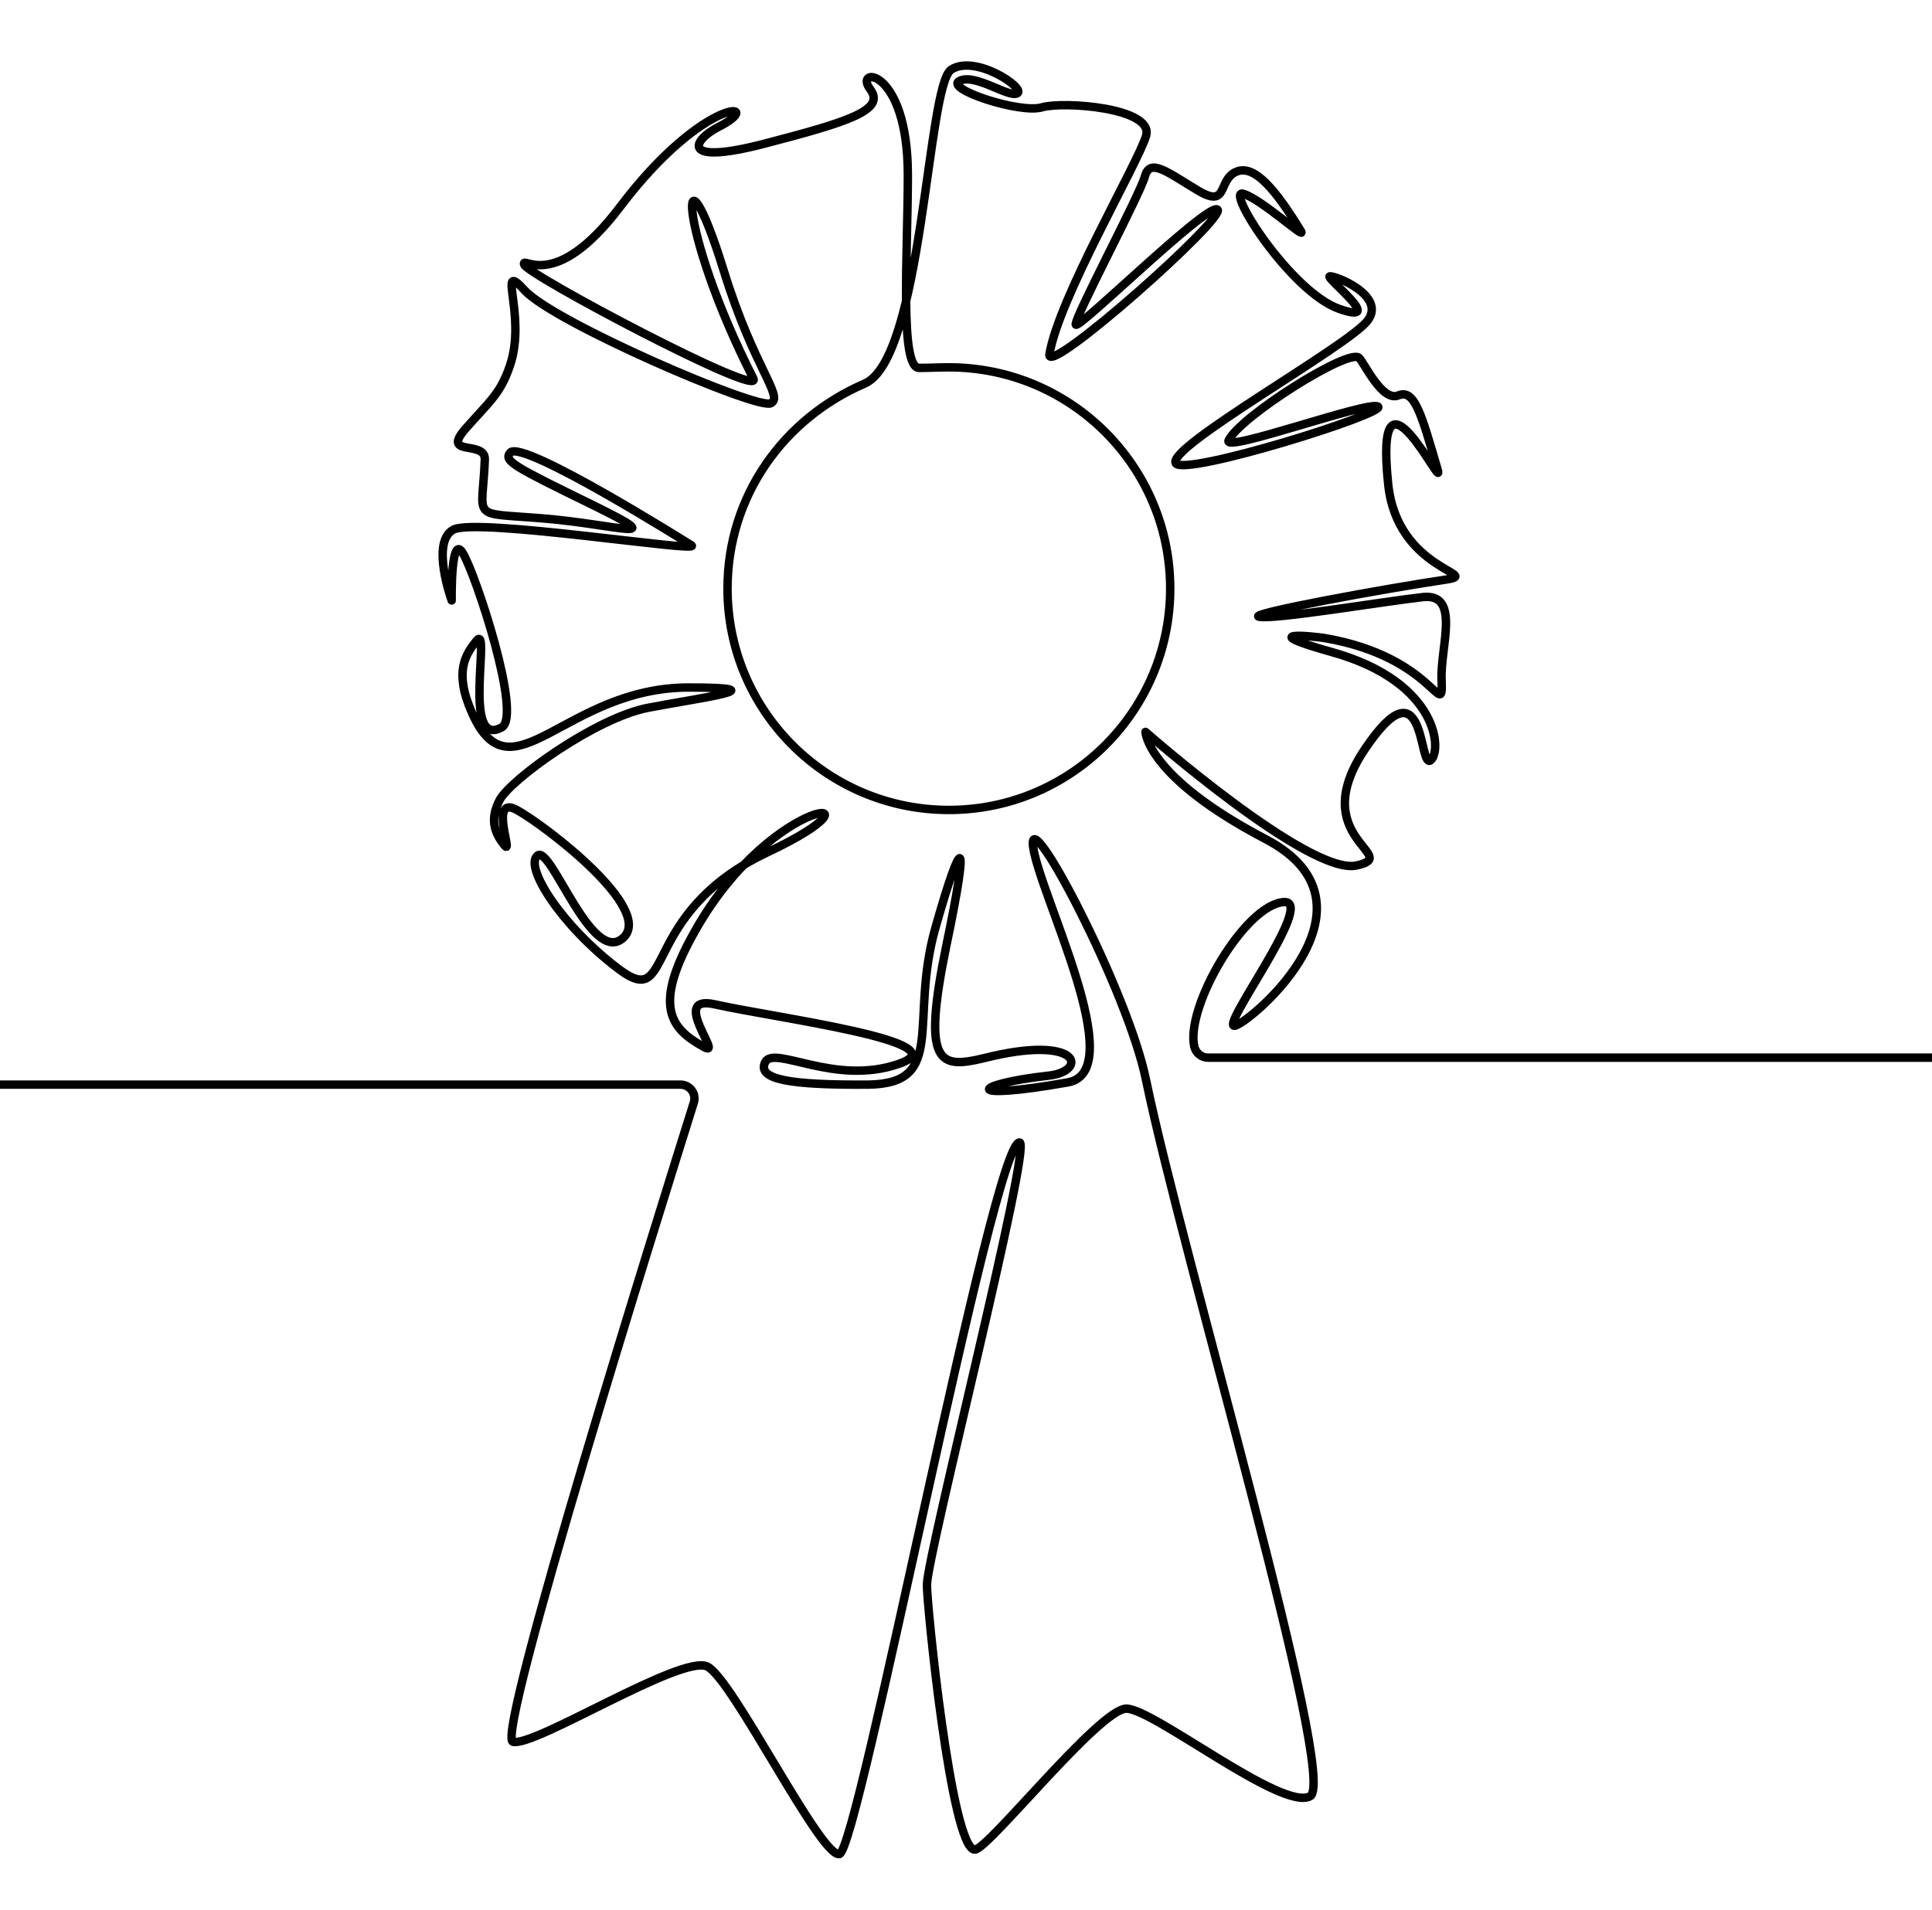 <?xml version="1.0" encoding="utf-8"?>
<!-- Generator: Adobe Illustrator 28.1.0, SVG Export Plug-In . SVG Version: 6.00 Build 0)  -->
<svg version="1.1" id="Layer_1" xmlns="http://www.w3.org/2000/svg" xmlns:xlink="http://www.w3.org/1999/xlink" x="0px" y="0px"
	 viewBox="0 0 343.9 340" style="enable-background:new 0 0 343.9 340;" xml:space="preserve">
<style type="text/css">
	.st0{fill:none;stroke:#000000;stroke-width:1.5;stroke-linecap:round;stroke-linejoin:round;stroke-miterlimit:10;}
</style>
<path class="st0" d="M884.7,188.3H215c-1.1,0-2.1-0.8-2.4-1.9c-1.7-7.1,9.1-25.5,16-25.8c5.7-0.2-12,23-8.7,22
	c3.2-1,27.3-21.7,5.4-33.2c-21.2-11.1-21.4-19.1-21.4-19.1s29,25.5,37.5,23.8c8.5-1.8-9.2-4.8,1.6-20.8c10.8-16,9.5,3.4,11.6,2.1
	c2.1-1.4,1.8-13.9-17.5-19.3c-14.3-4-3.2-2.8-1.3-2.5c19.8,3.4,21.1,15.3,20.8,7.3c-0.2-5.8,3.4-15.3-3.3-14.6
	c-7.1,0.8-26.7,4.1-29.2,3.5c-2.2-0.5,22.4-5,33.2-6.6c6.9-1-8.6-1.5-10.2-17c-2.6-24.8,10.2,2.2,8.8-2.6c-2.9-9.9-4.1-14.4-7-13.2
	c-2.9,1.2-6.1-5.9-7-6.7c-1.9-1.7-21.2,10.5-23.2,14.7c-1.2,2.4,25.1-7.2,26.6-6c1.5,1.2-34.3,12.4-36,10.1
	c-1.9-2.8,31.1-21.1,34.2-25.5c3.2-4.4-5.9-8-6.8-7.8S247,58,238.4,55c-8.6-3-20.4-21.5-17.1-20.5c3.3,1,11.2,8.3,10.3,6.7
	c-4.4-7.2-8.3-12.1-11.6-10.6c-3.3,1.5-1.3,6.6-6.8,3.3s-8.5-5.8-9.4-2.5c-0.9,3.3-12.8,25.6-12.3,26.4c0.5,0.9,23.4-21.7,25.2-20.5
	c1.9,1.2-30.5,30-29.9,25.8c1.6-9.9,15.7-33.9,17.2-38.9c1.5-5-14.6-6.2-18.5-5.1c-3.9,1.2-17.5-3.3-14.7-4.7s8.8,3.1,10.3,2.2
	c1.5-0.9-7.5-7-11.8-4.2c-4.3,2.9-5,51.4-15.4,55.9c-14.4,6.2-24.4,20-24.4,36.5c0,21.8,17.7,39.4,39.4,39.4
	c21.8,0,39.4-17.7,39.4-39.4c0-21.8-17.7-39.4-39.4-39.4c-1.8,0-3.6,0.1-5.3,0.1c-3.5,0-2-20.3-2-34.3c0-19.4-9.8-19.4-6.7-15.3
	c2.8,3.7-3.9,5.8-18.9,9.7c-15,3.9-12.8-0.6-8.1-3c8.9-4.5-2.3-5.9-17.5,14.2c-11.8,15.6-17.6,8.5-17.1,10.3
	c0.5,1.8,42.7,24.1,40.8,20.3c-14-27.6-13.1-44.5-5.3-19.3c5.4,17.5,10.8,22.5,8.4,23.7S98.6,57.4,93.4,51.7
	C88.2,46,93.8,56,90.8,65c-1.7,5.1-3.6,6.4-8,11.4c-4.3,5,3.6,1.9,3.5,5.4c-0.4,11-2.9,9.4,10.4,10.5s23,4.6,9-2.3
	c-14.1-6.9-16.1-7.9-14.9-9.4c2-2.6,32.3,16.5,32.3,16.5c1.9,1.4-38.3-5-42.4-2.8s-0.3,12.6-0.3,12.6s-0.2-12.2,2-8.4
	c2.3,3.8,10.6,29,6.9,31c-7.2,4-1.8-18.8-4.5-15.4c-1.9,2.4-4.1,5.5-0.7,13c7,15.5,16.5-4.7,38.5-4.7c16.5,0,2.2,1.8-7.2,3.6
	c-9.4,1.8-24.7,12.9-26.5,16.5c-1.8,3.5-0.8,5.9,0.9,8c1.7,2.1-2.9-9.1,2.2-6.3c5.1,2.8,24.6,17.7,18.9,22.8
	c-5.6,5-12.8-16.5-15.2-14.7c-2.5,1.9,4.2,12.5,14.4,20.2s3.3-9.8,26.6-20.8s1-10.7-12.9,13.9c-7.7,13.5-4.5,17.5,1.5,20.8
	c3.7,2.1-6.3-9.4,1.9-7.6c10.6,2.4,44.2,6.7,32.8,10.6c-11.4,4-22.2-3.4-23.8-0.3c-1.5,3.1,4.4,4.1,18.4,4
	c14-0.2,7.2-11.3,11.9-27.9c4.7-16.6,6.3-17.6,1.9,3.4c-4.3,21-1.2,21.7,6.7,19.8c17.4-4.4,18.6,2.3,11.6,3.1
	c-13.7,1.5-15.8,4.6,3.4,1.2c11.1-2-5-33.3-6.2-41.9c-1.2-8.7,16.9,25.7,20.1,41.5c6.5,31.4,34.3,124.7,29.2,127.5
	c-5,2.7-27.9-15.6-32.7-15.6c-4.8,0-24.7,25.2-27,25.1c-4.2-0.1-8.6-44.4-8.5-47.2c0.1-5.5,18.7-78.3,16.5-78.7
	c-4.6-0.7-28.7,126.2-32.1,126.7c-3.4,0.5-19-31.2-23.5-33.4c-4.6-2.2-30.8,14.4-34.6,13.4c-3.2-0.9,26.3-95,32.2-113.8
	c0.5-1.6-0.7-3.2-2.4-3.2H-11.7"/>
</svg>
